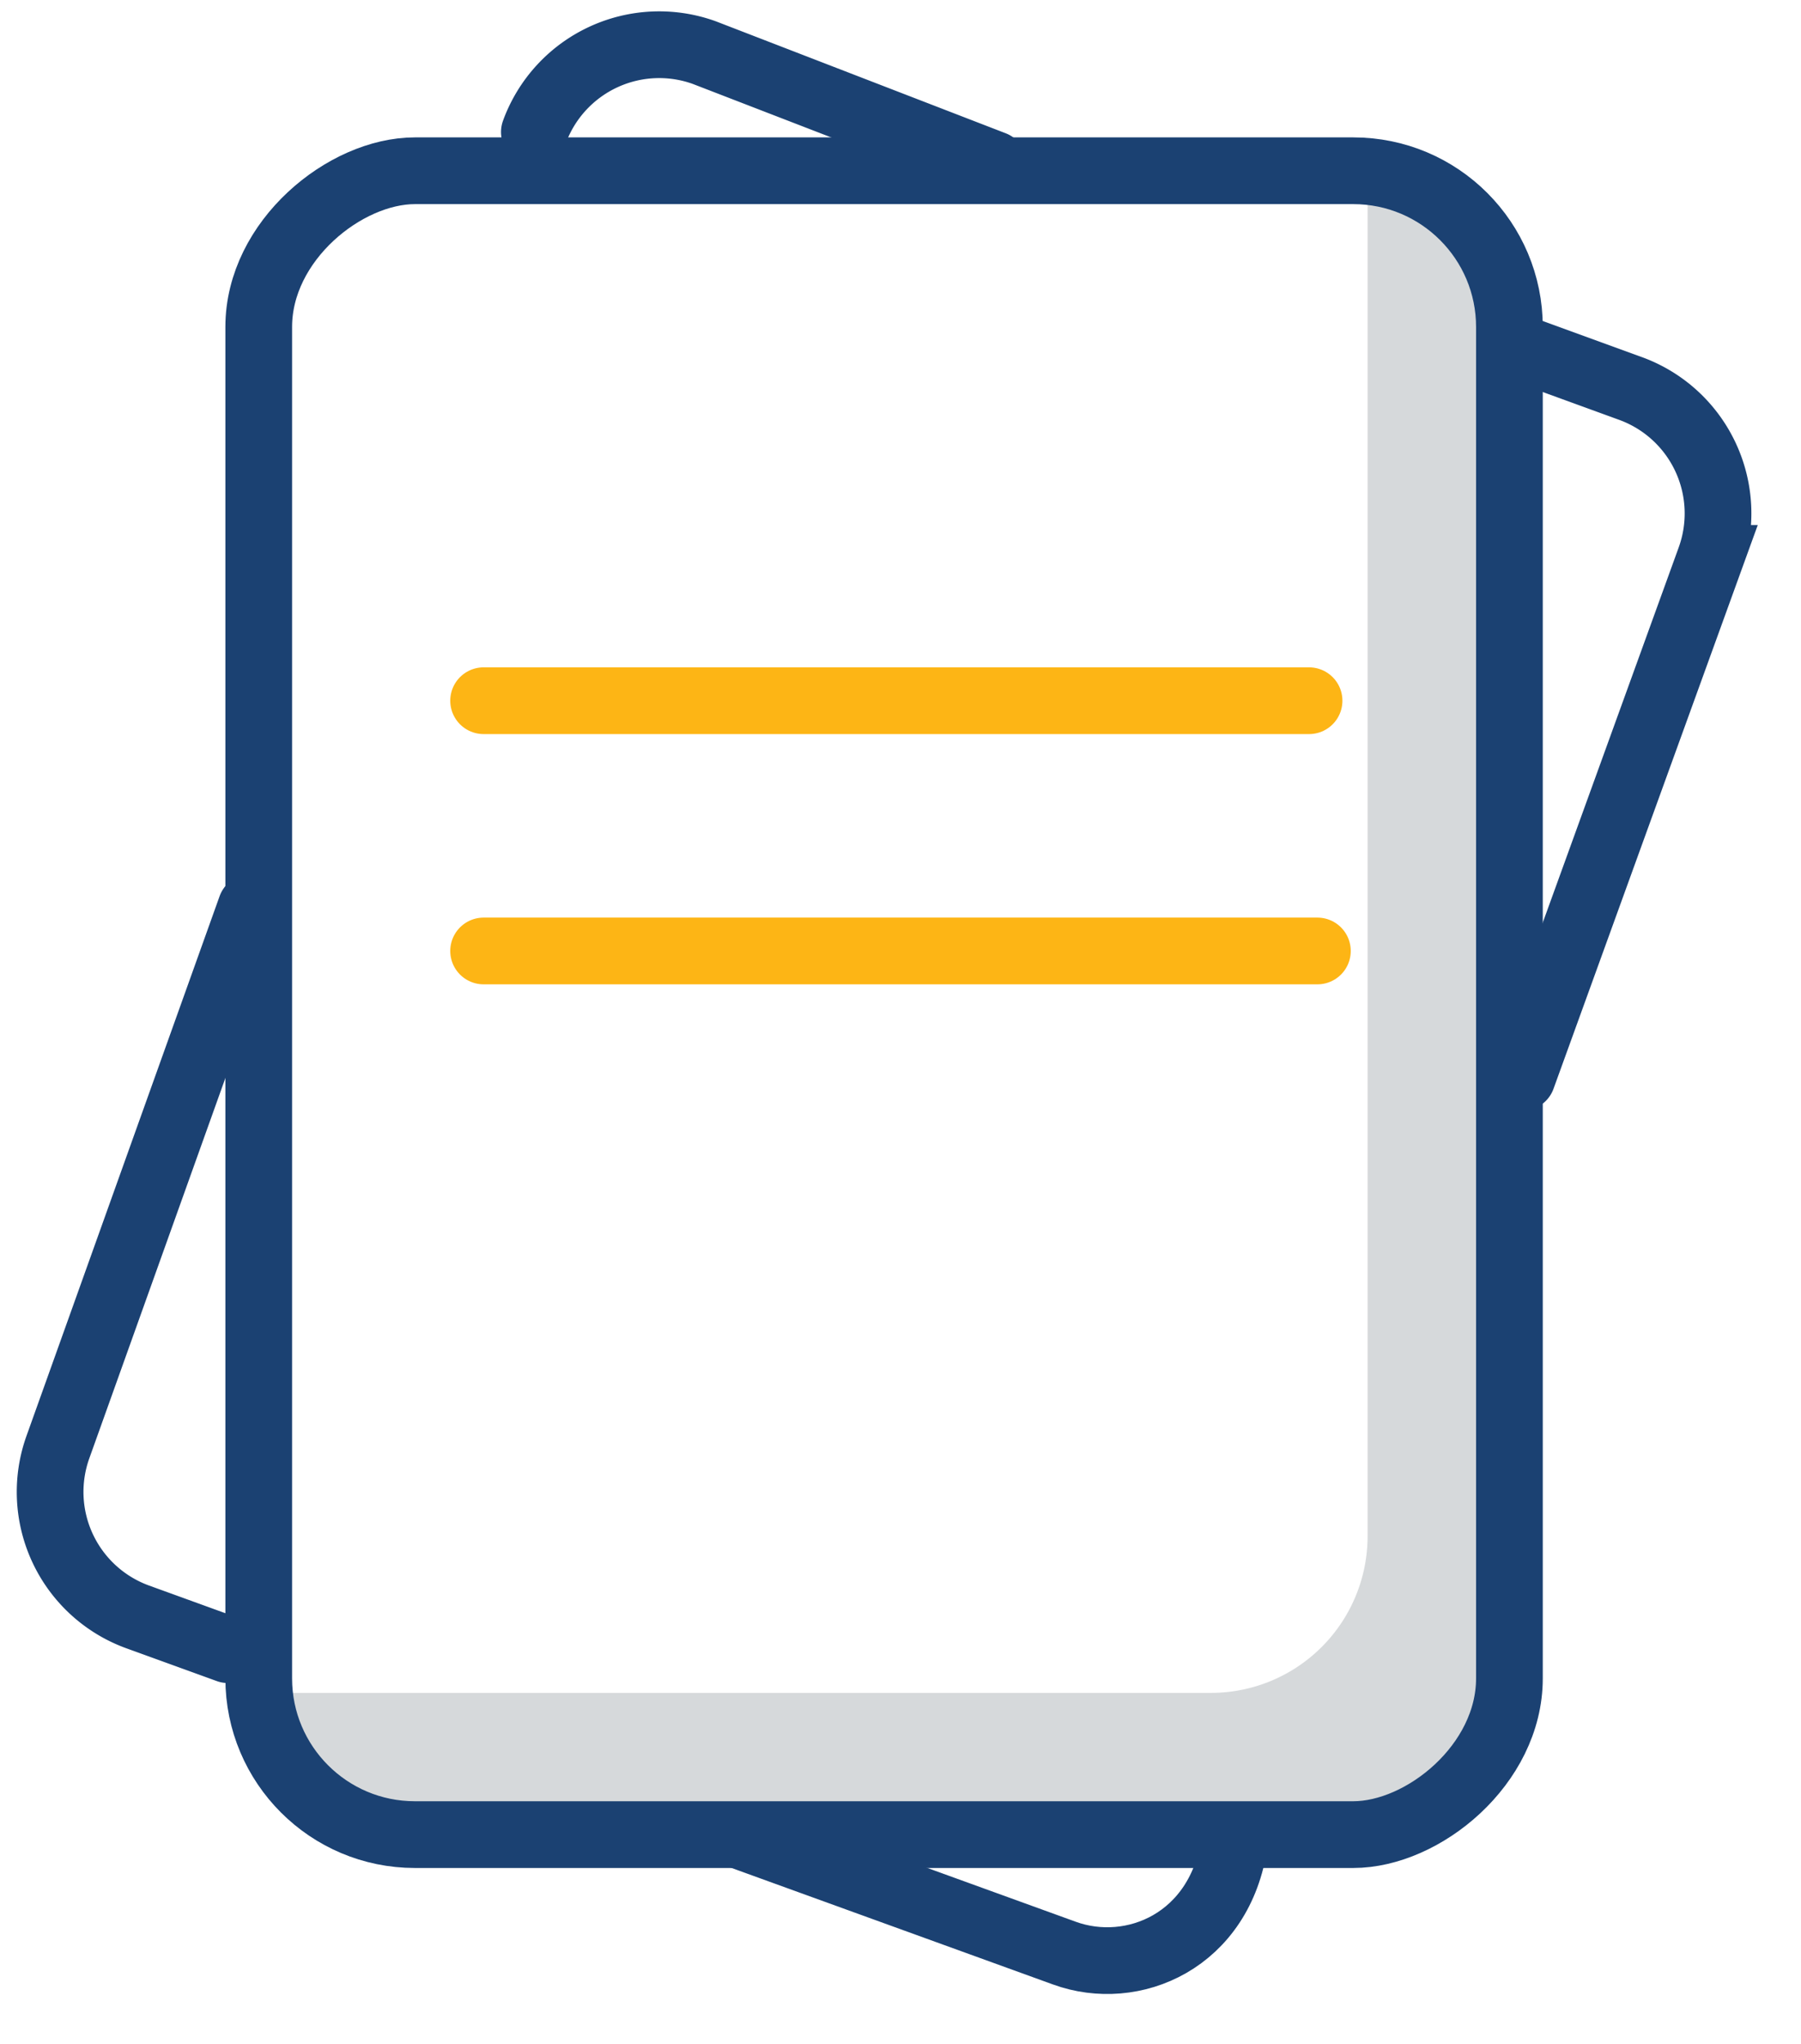 <svg xmlns="http://www.w3.org/2000/svg" viewBox="0 0 216 245"><defs><style>.cls-1{fill:#d6d9db;}.cls-2,.cls-3{fill:none;stroke-linecap:round;stroke-width:8px;}.cls-2{stroke:#fdb515;stroke-linejoin:round;}.cls-3{stroke:#1b4172;stroke-miterlimit:10;}</style></defs><title>180117_Icons_Reworked_V2</title><g id="Shadow"><path class="cls-1" d="M163.94,20.56c0,.54.08,1.09.08,1.65v162a18.79,18.79,0,0,1-18.73,18.73H32.76c-.56,0-1.1,0-1.65-.08a18.79,18.79,0,0,0,18.65,17.08H162.29A18.79,18.79,0,0,0,181,201.2v-162A18.79,18.79,0,0,0,163.94,20.56Z"/></g><g id="Outline"><line class="cls-2" x1="58" y1="84" x2="157" y2="84"/><line class="cls-2" x1="58" y1="114" x2="158" y2="114"/><rect class="cls-3" x="6.3" y="45.2" width="199.46" height="150" rx="18.73" ry="18.73" transform="translate(226.23 14.17) rotate(90)"/><path class="cls-3" d="M88.64,220l39,14.13c8.22,3,18.72-1.45,20.42-13.33"/><path class="cls-3" d="M30.1,108.79,6.95,173.46a15.94,15.94,0,0,0,9.53,20.36l10.87,3.94"/><path class="cls-3" d="M119.18,19.71,84.45,6.3a15.94,15.94,0,0,0-20.36,9.53"/><path class="cls-3" d="M182.56,129.15l22.55-62.21a15.94,15.94,0,0,0-9.53-20.36L183,42"/></g></svg>